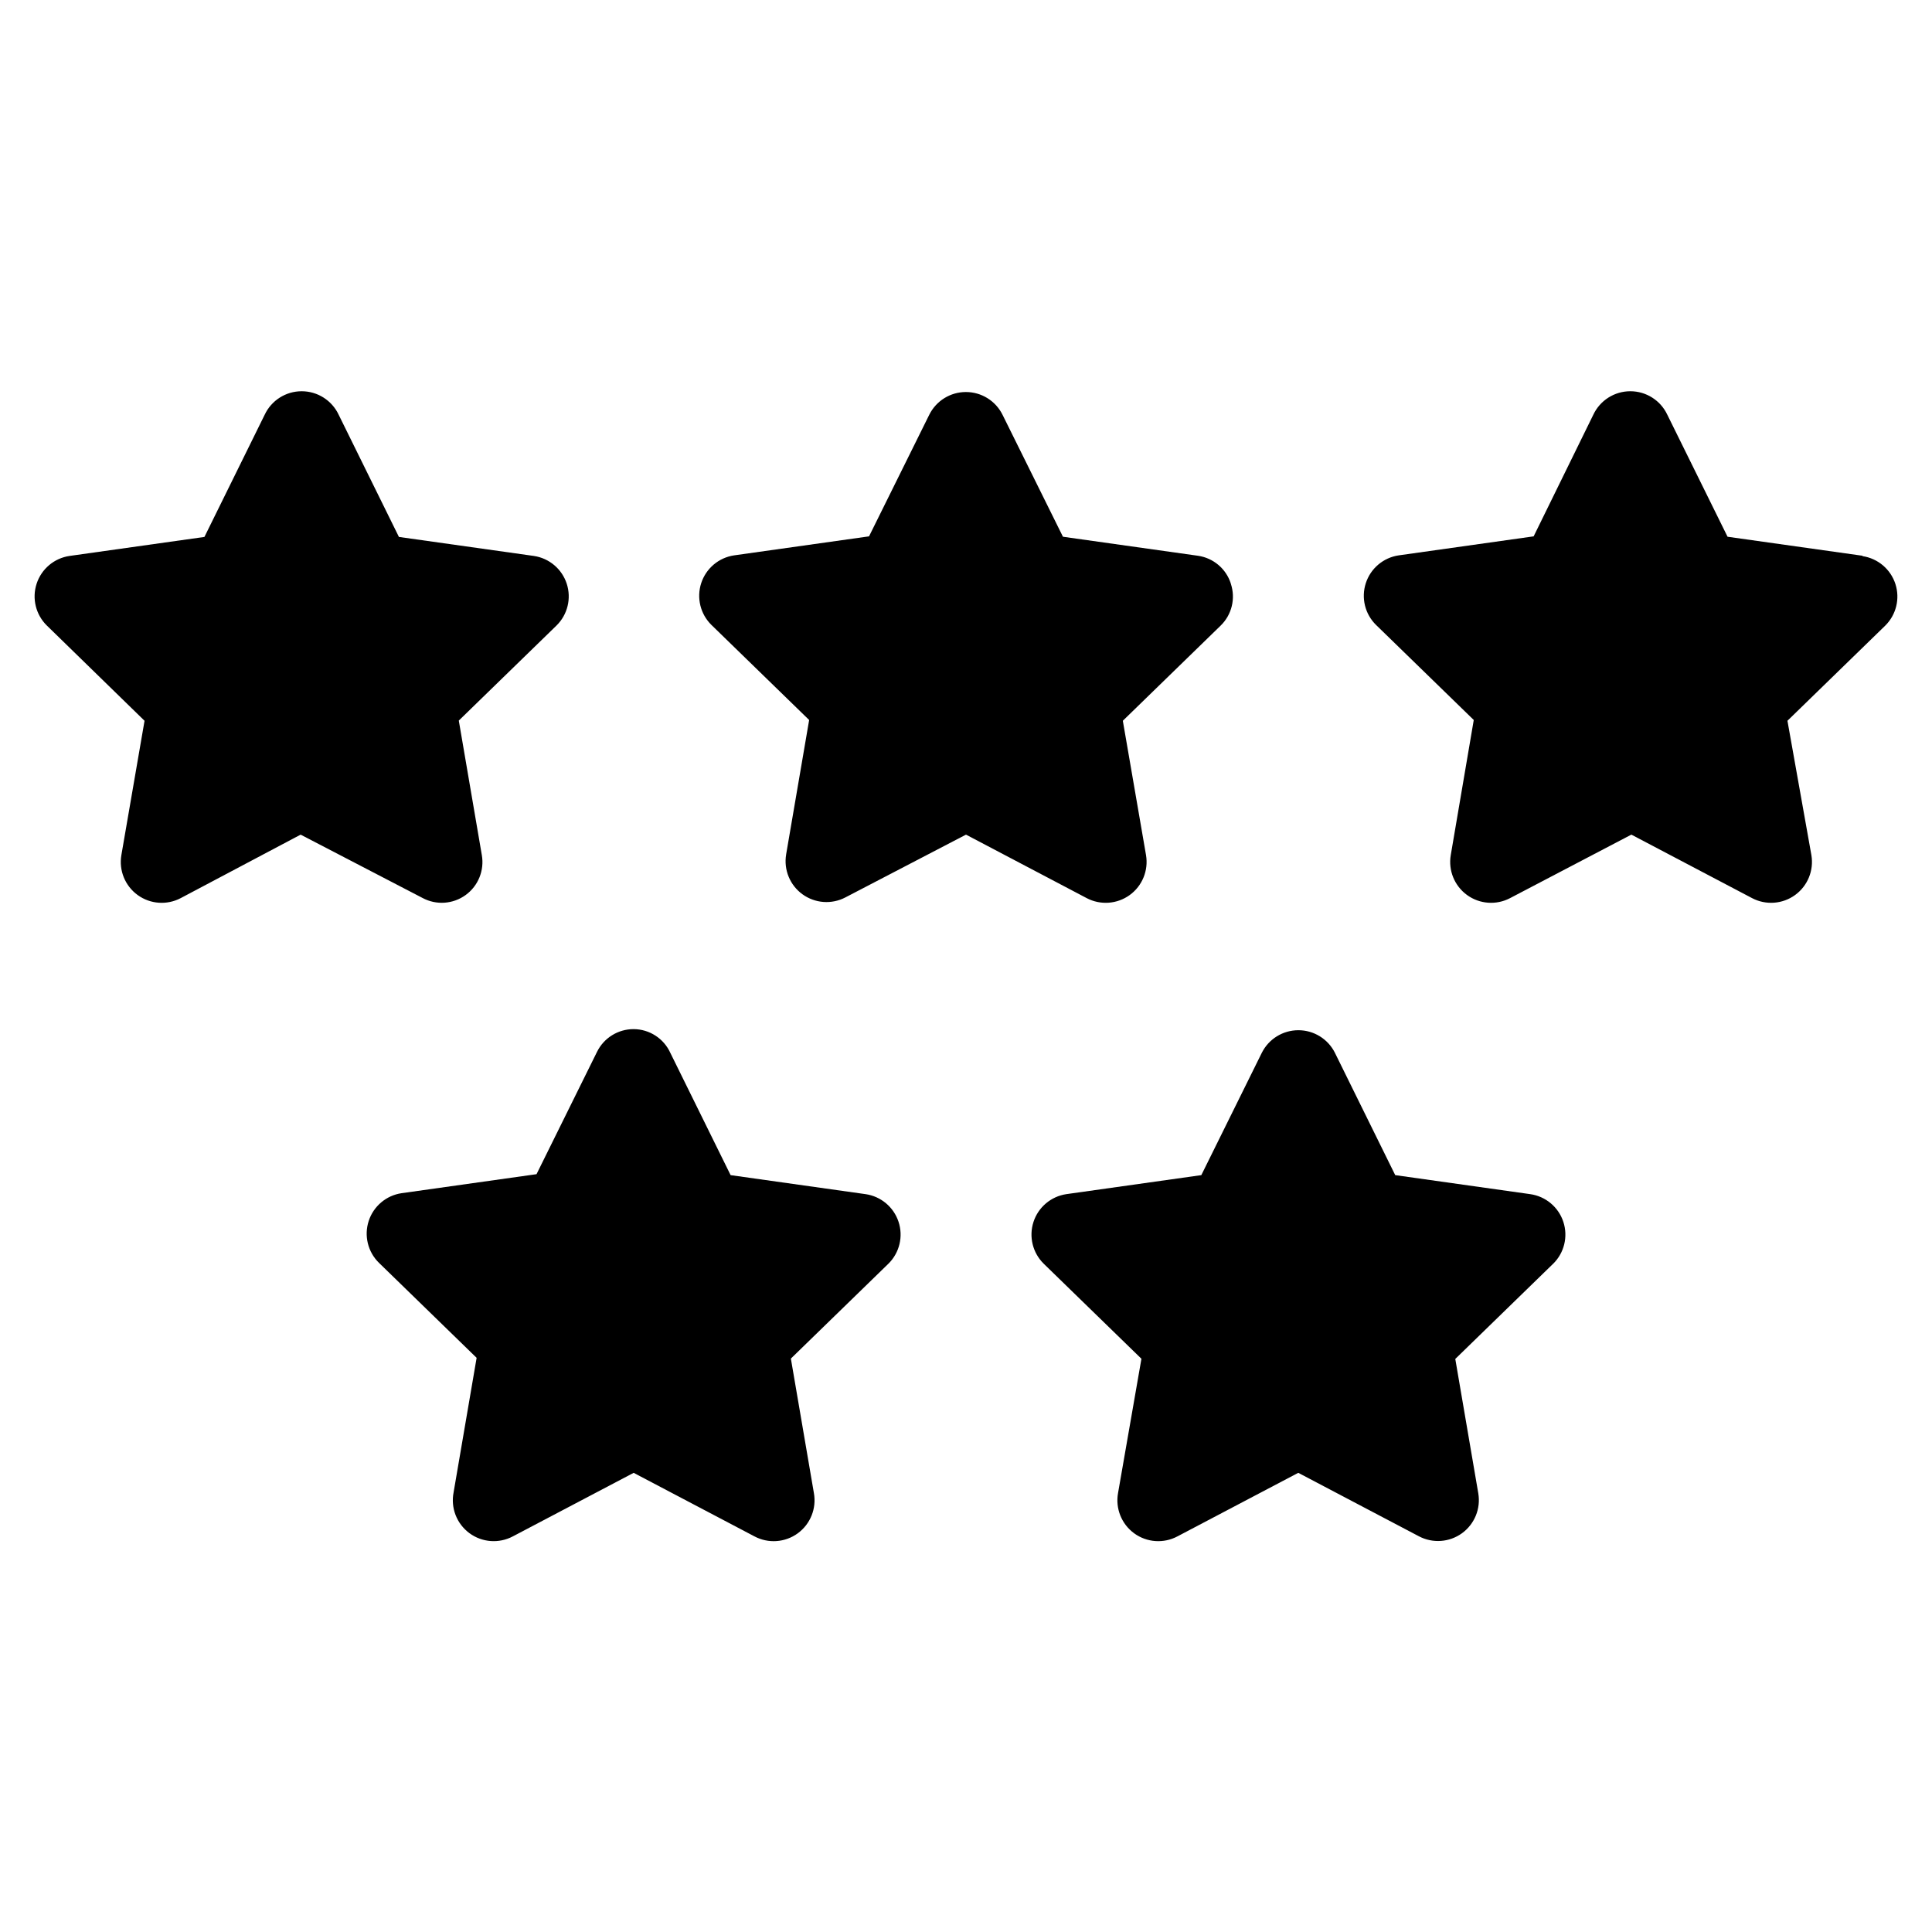 <?xml version="1.0" encoding="UTF-8"?>
<!-- Uploaded to: SVG Repo, www.svgrepo.com, Generator: SVG Repo Mixer Tools -->
<svg fill="#000000" width="800px" height="800px" version="1.1" viewBox="144 144 512 512" xmlns="http://www.w3.org/2000/svg">
 <path d="m156.41 309.77c-2.93-2.879-3.981-7.168-2.707-11.074 1.27-3.906 4.641-6.758 8.703-7.363l35.77-5.039 15.973-32.395c1.785-3.797 5.602-6.215 9.797-6.215 4.195 0 8.012 2.418 9.801 6.215l15.973 32.395 35.77 5.039c4.062 0.605 7.434 3.457 8.703 7.363s0.219 8.195-2.711 11.074l-25.895 25.191 6.098 35.621v-0.004c0.723 4.07-0.945 8.199-4.293 10.621-3.348 2.426-7.785 2.723-11.426 0.766l-32.297-16.777-31.789 16.828c-3.644 1.914-8.059 1.598-11.391-0.816-3.336-2.414-5.012-6.512-4.328-10.57l6.144-35.617zm313.77-11.133c-1.254-3.922-4.641-6.777-8.715-7.356l-35.77-5.039-16.023-32.344c-1.832-3.68-5.586-6.008-9.699-6.008-4.109 0-7.867 2.328-9.699 6.008l-15.969 32.242-35.77 5.039c-4.066 0.605-7.434 3.457-8.707 7.363-1.27 3.906-0.219 8.195 2.711 11.074l25.895 25.191-6.098 35.621h0.004c-0.684 4.059 0.992 8.152 4.324 10.566 3.336 2.418 7.75 2.734 11.395 0.82l31.941-16.629 31.992 16.828c3.641 1.914 8.055 1.598 11.391-0.816 3.332-2.414 5.008-6.512 4.328-10.57l-6.148-35.617 25.895-25.191c2.981-2.875 4.039-7.207 2.723-11.133zm167.41-7.356-35.77-5.039-15.969-32.344c-1.789-3.797-5.606-6.215-9.801-6.215-4.195 0-8.012 2.418-9.801 6.215l-15.816 32.242-35.77 5.039h-0.004c-4.062 0.605-7.434 3.457-8.703 7.363-1.27 3.906-0.223 8.195 2.711 11.074l25.895 25.191-6.098 35.82c-0.68 4.059 0.996 8.156 4.328 10.57 3.336 2.414 7.746 2.731 11.391 0.816l32.145-16.828 31.992 16.828c3.644 1.914 8.059 1.598 11.391-0.816 3.332-2.414 5.012-6.512 4.328-10.57l-6.348-35.617 25.895-25.191c2.93-2.879 3.981-7.168 2.711-11.074-1.273-3.906-4.641-6.758-8.707-7.363zm-325.66 125.45c-4.133-0.016-7.91 2.332-9.723 6.043l-16.02 32.395-35.77 5.039h-0.004c-4.062 0.605-7.434 3.457-8.703 7.363-1.273 3.91-0.223 8.199 2.707 11.078l25.895 25.191-6.098 35.621 0.004-0.004c-0.824 4.109 0.793 8.324 4.156 10.824 3.363 2.5 7.863 2.836 11.562 0.863l31.992-16.828 31.992 16.828c3.664 1.961 8.129 1.652 11.488-0.793 3.359-2.449 5.023-6.602 4.281-10.691l-6.098-35.621 25.895-25.191c2.906-2.894 3.926-7.184 2.633-11.078-1.289-3.891-4.668-6.723-8.727-7.309l-35.77-5.039-15.973-32.395c-1.734-3.82-5.531-6.281-9.723-6.297zm237.59 43.73-35.77-5.039-15.973-32.395h0.004c-1.832-3.68-5.59-6.008-9.699-6.008s-7.867 2.328-9.699 6.008l-16.02 32.395-35.77 5.039c-4.066 0.605-7.438 3.457-8.707 7.363s-0.219 8.195 2.711 11.074l25.895 25.191-6.195 35.57c-0.746 4.09 0.918 8.242 4.277 10.691 3.359 2.445 7.824 2.754 11.492 0.793l31.992-16.828 31.988 16.828c3.644 1.914 8.059 1.598 11.395-0.816 3.332-2.414 5.008-6.512 4.324-10.57l-6.098-35.621 25.895-25.191 0.004 0.004c2.965-2.883 4.027-7.199 2.742-11.129-1.285-3.93-4.695-6.785-8.789-7.359z"/>
</svg>